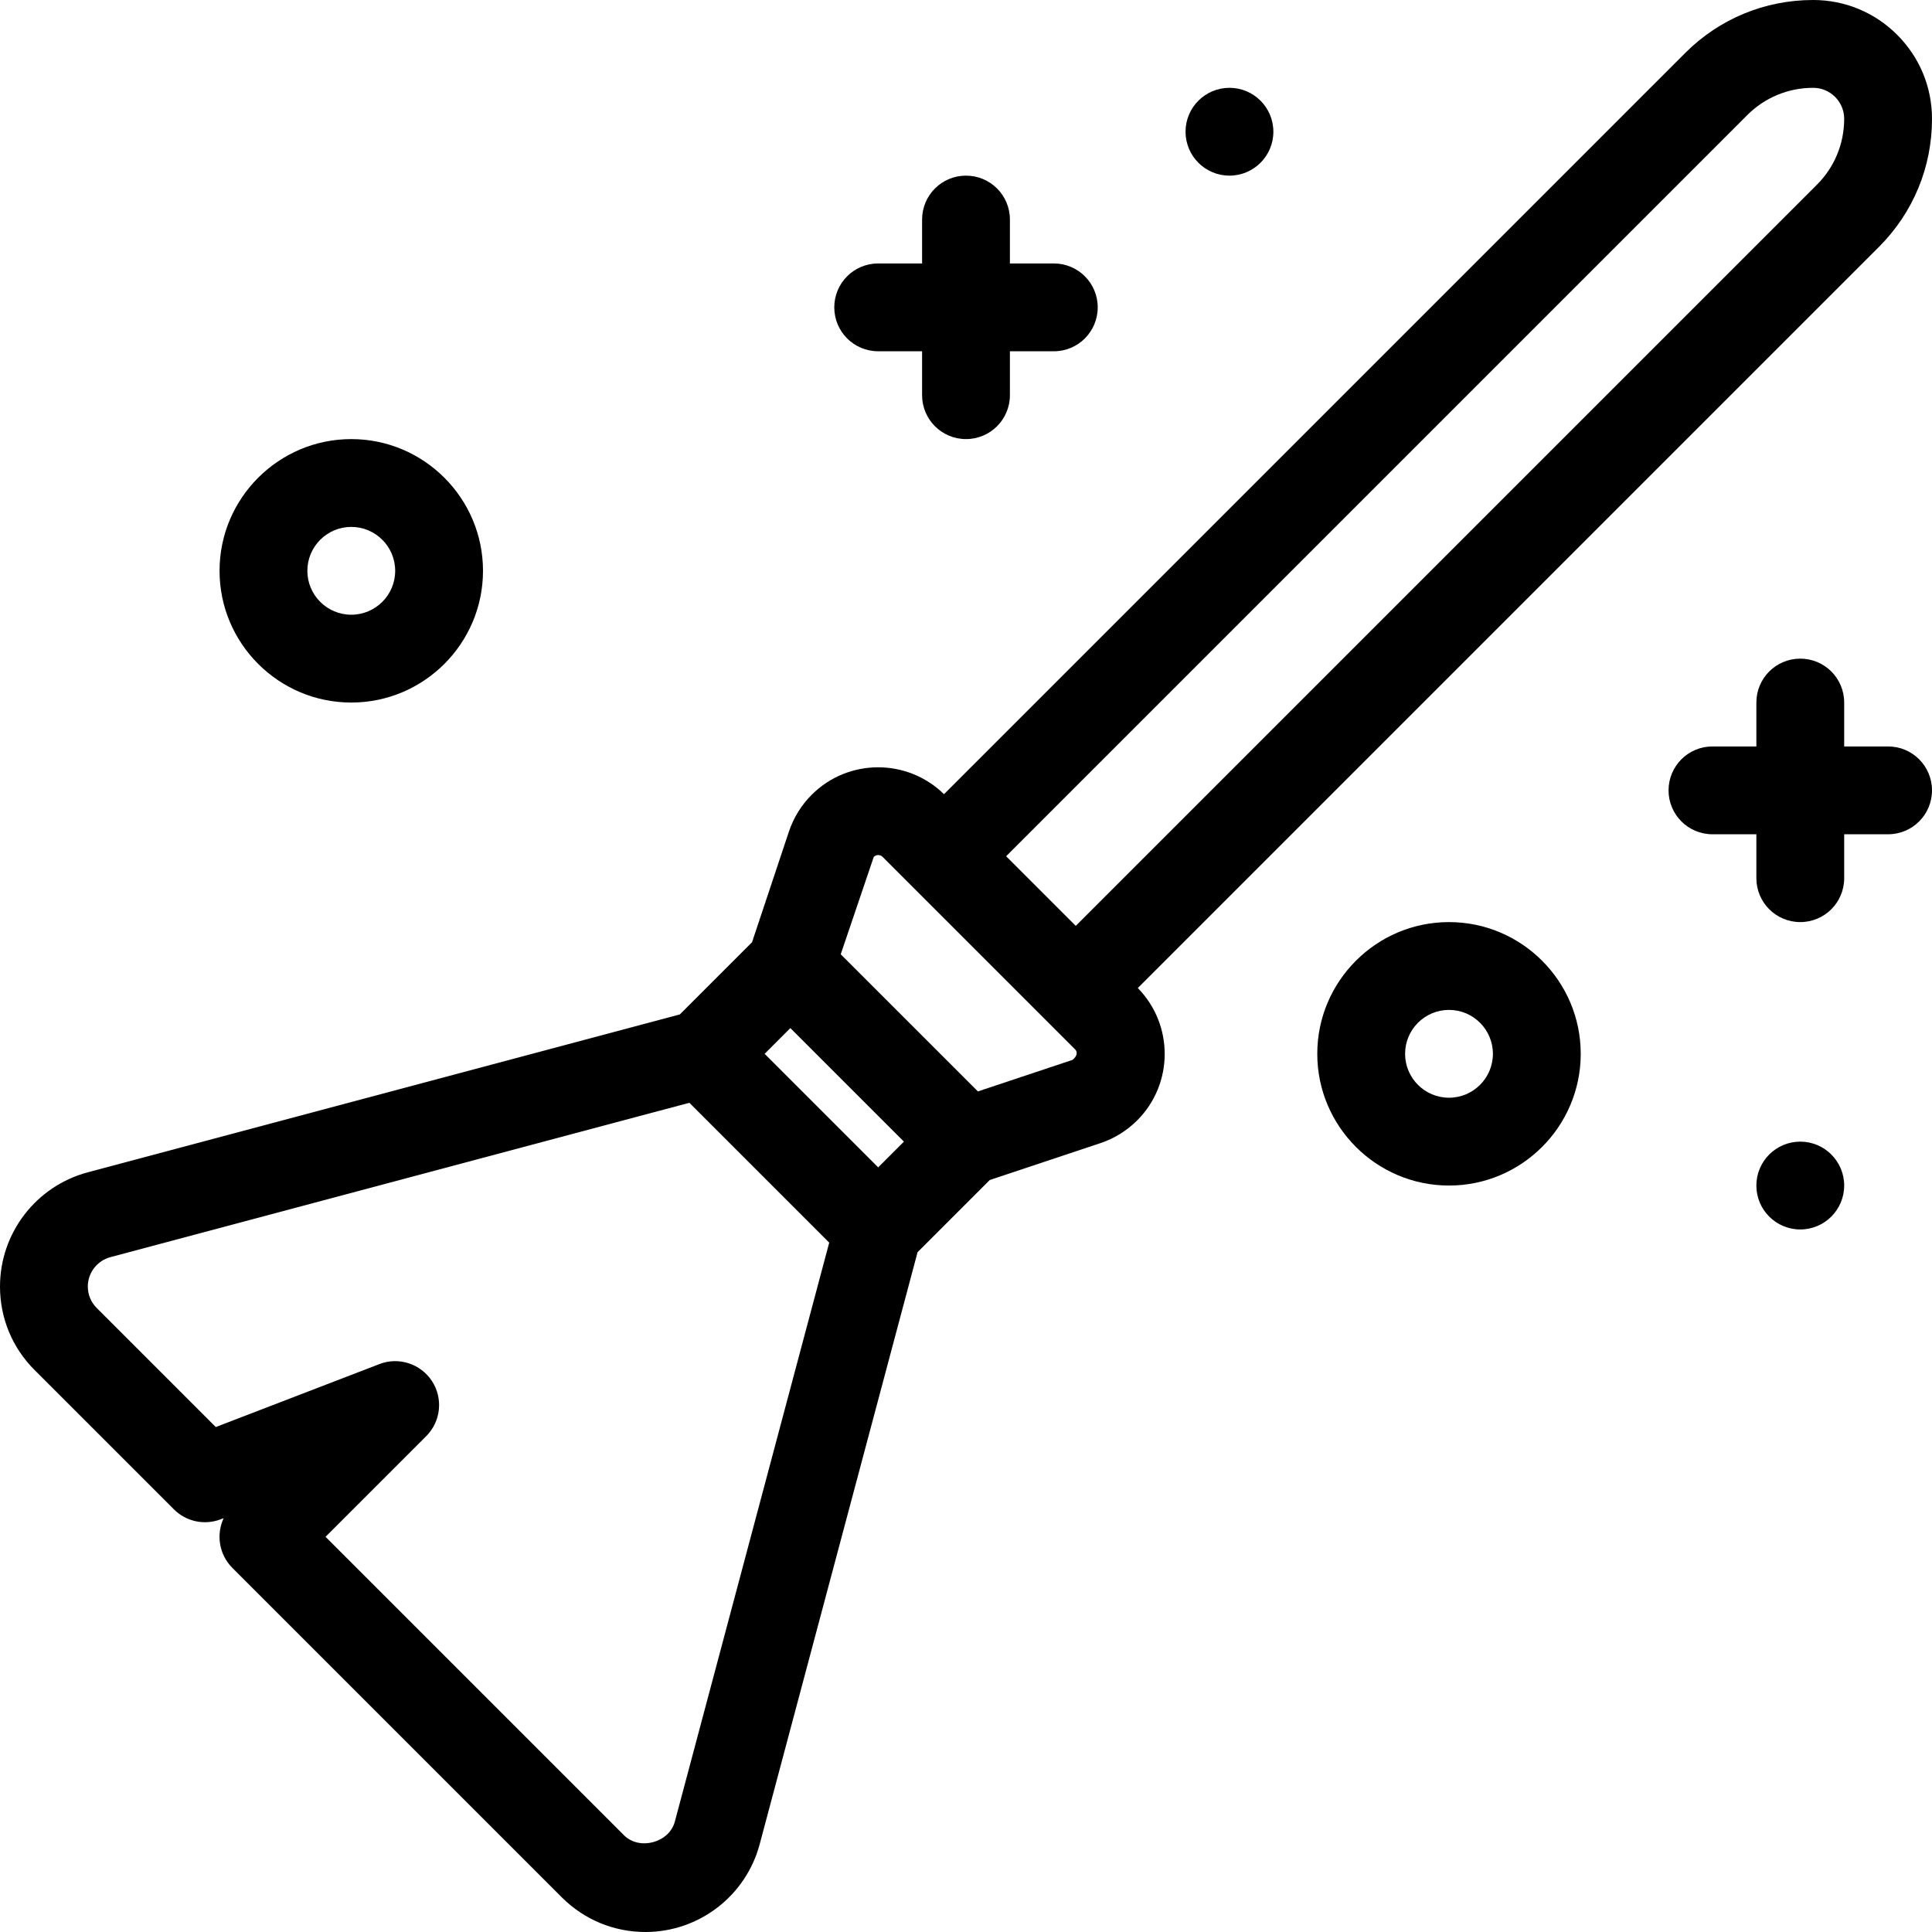 <?xml version="1.0" ?><svg style="enable-background:new 0 0 44 44;" version="1.1" viewBox="0 0 44 44" xml:space="preserve" xmlns="http://www.w3.org/2000/svg" xmlns:xlink="http://www.w3.org/1999/xlink"><g id="ghost"/><g id="bat"/><g id="monster"/><g id="jason"/><g id="grave"/><g id="skull"/><g id="cauldron"/><g id="cleaver"/><g id="candle"/><g id="cat"/><g id="owl"/><g id="pumkin"/><g id="eye"/><g id="vampire"/><g id="finger"/><g id="leaf"/><g id="coffin"/><g id="broom"><g><g><circle cx="41" cy="27" r="1"/></g><g><circle cx="28" cy="3" r="1"/></g><path d="M43,17h-1v-1c0-0.553-0.447-1-1-1s-1,0.447-1,1v1h-1c-0.553,0-1,0.447-1,1s0.447,1,1,1h1v1c0,0.553,0.447,1,1,1    s1-0.447,1-1v-1h1c0.553,0,1-0.447,1-1S43.553,17,43,17z"/><path d="M24,6h-1V5c0-0.553-0.447-1-1-1s-1,0.447-1,1v1h-1c-0.553,0-1,0.447-1,1s0.447,1,1,1h1v1c0,0.553,0.447,1,1,1s1-0.447,1-1    V8h1c0.553,0,1-0.447,1-1S24.553,6,24,6z"/><g><path d="M33,27c-1.654,0-3-1.346-3-3s1.346-3,3-3s3,1.346,3,3S34.654,27,33,27z M33,23c-0.552,0-1,0.448-1,1s0.448,1,1,1     s1-0.448,1-1S33.552,23,33,23z"/></g><g><path d="M8,16c-1.654,0-3-1.346-3-3s1.346-3,3-3s3,1.346,3,3S9.654,16,8,16z M8,12c-0.552,0-1,0.448-1,1s0.448,1,1,1s1-0.448,1-1     S8.552,12,8,12z"/></g><path d="M44,2.707c0-0.723-0.281-1.402-0.793-1.914S42.016,0,41.293,0c-1.101,0-2.136,0.429-2.914,1.207l-16.88,16.88    c-0.837-0.82-2.183-0.817-3.014,0.014c-0.235,0.235-0.414,0.525-0.518,0.838l-0.84,2.52l-1.644,1.644L1.998,26.699    C0.821,27.013,0,28.082,0,29.3c0,0.719,0.28,1.395,0.788,1.902l3.172,3.172c0.281,0.281,0.698,0.368,1.066,0.227l0.068-0.026    c-0.174,0.37-0.108,0.826,0.198,1.133l7.505,7.505C13.306,43.72,13.981,44,14.7,44c1.218,0,2.287-0.821,2.601-1.998l3.596-13.484    l1.644-1.644l2.518-0.839c0.314-0.104,0.604-0.283,0.84-0.519c0.831-0.831,0.834-2.177,0.014-3.014l16.88-16.88    C43.571,4.843,44,3.808,44,2.707z M20,26.586L17.414,24L18,23.414L20.586,26L20,26.586z M15.369,41.486    c-0.129,0.481-0.804,0.662-1.157,0.312L7.414,35l2.293-2.293c0.334-0.334,0.389-0.856,0.132-1.252    c-0.259-0.397-0.76-0.559-1.198-0.389L4.914,32.5l-2.712-2.712C2.072,29.657,2,29.484,2,29.3c0-0.313,0.211-0.588,0.514-0.669    L15.7,25.115l3.185,3.185L15.369,41.486z M24.428,24.137l-2.157,0.719l-3.124-3.123l0.752-2.217c0.057-0.057,0.146-0.057,0.203,0    l4.383,4.383C24.54,23.954,24.54,24.046,24.428,24.137z M41.379,4.207L24.5,21.086L22.914,19.5L39.793,2.621    c0.4-0.4,0.934-0.621,1.5-0.621c0.188,0,0.366,0.073,0.5,0.207S42,2.519,42,2.707C42,3.273,41.779,3.807,41.379,4.207z"/></g></g><g id="moon"/><g id="poison"/><g id="sweet"/><g id="zombie"/><g id="hat"/><g id="candy"/></svg>